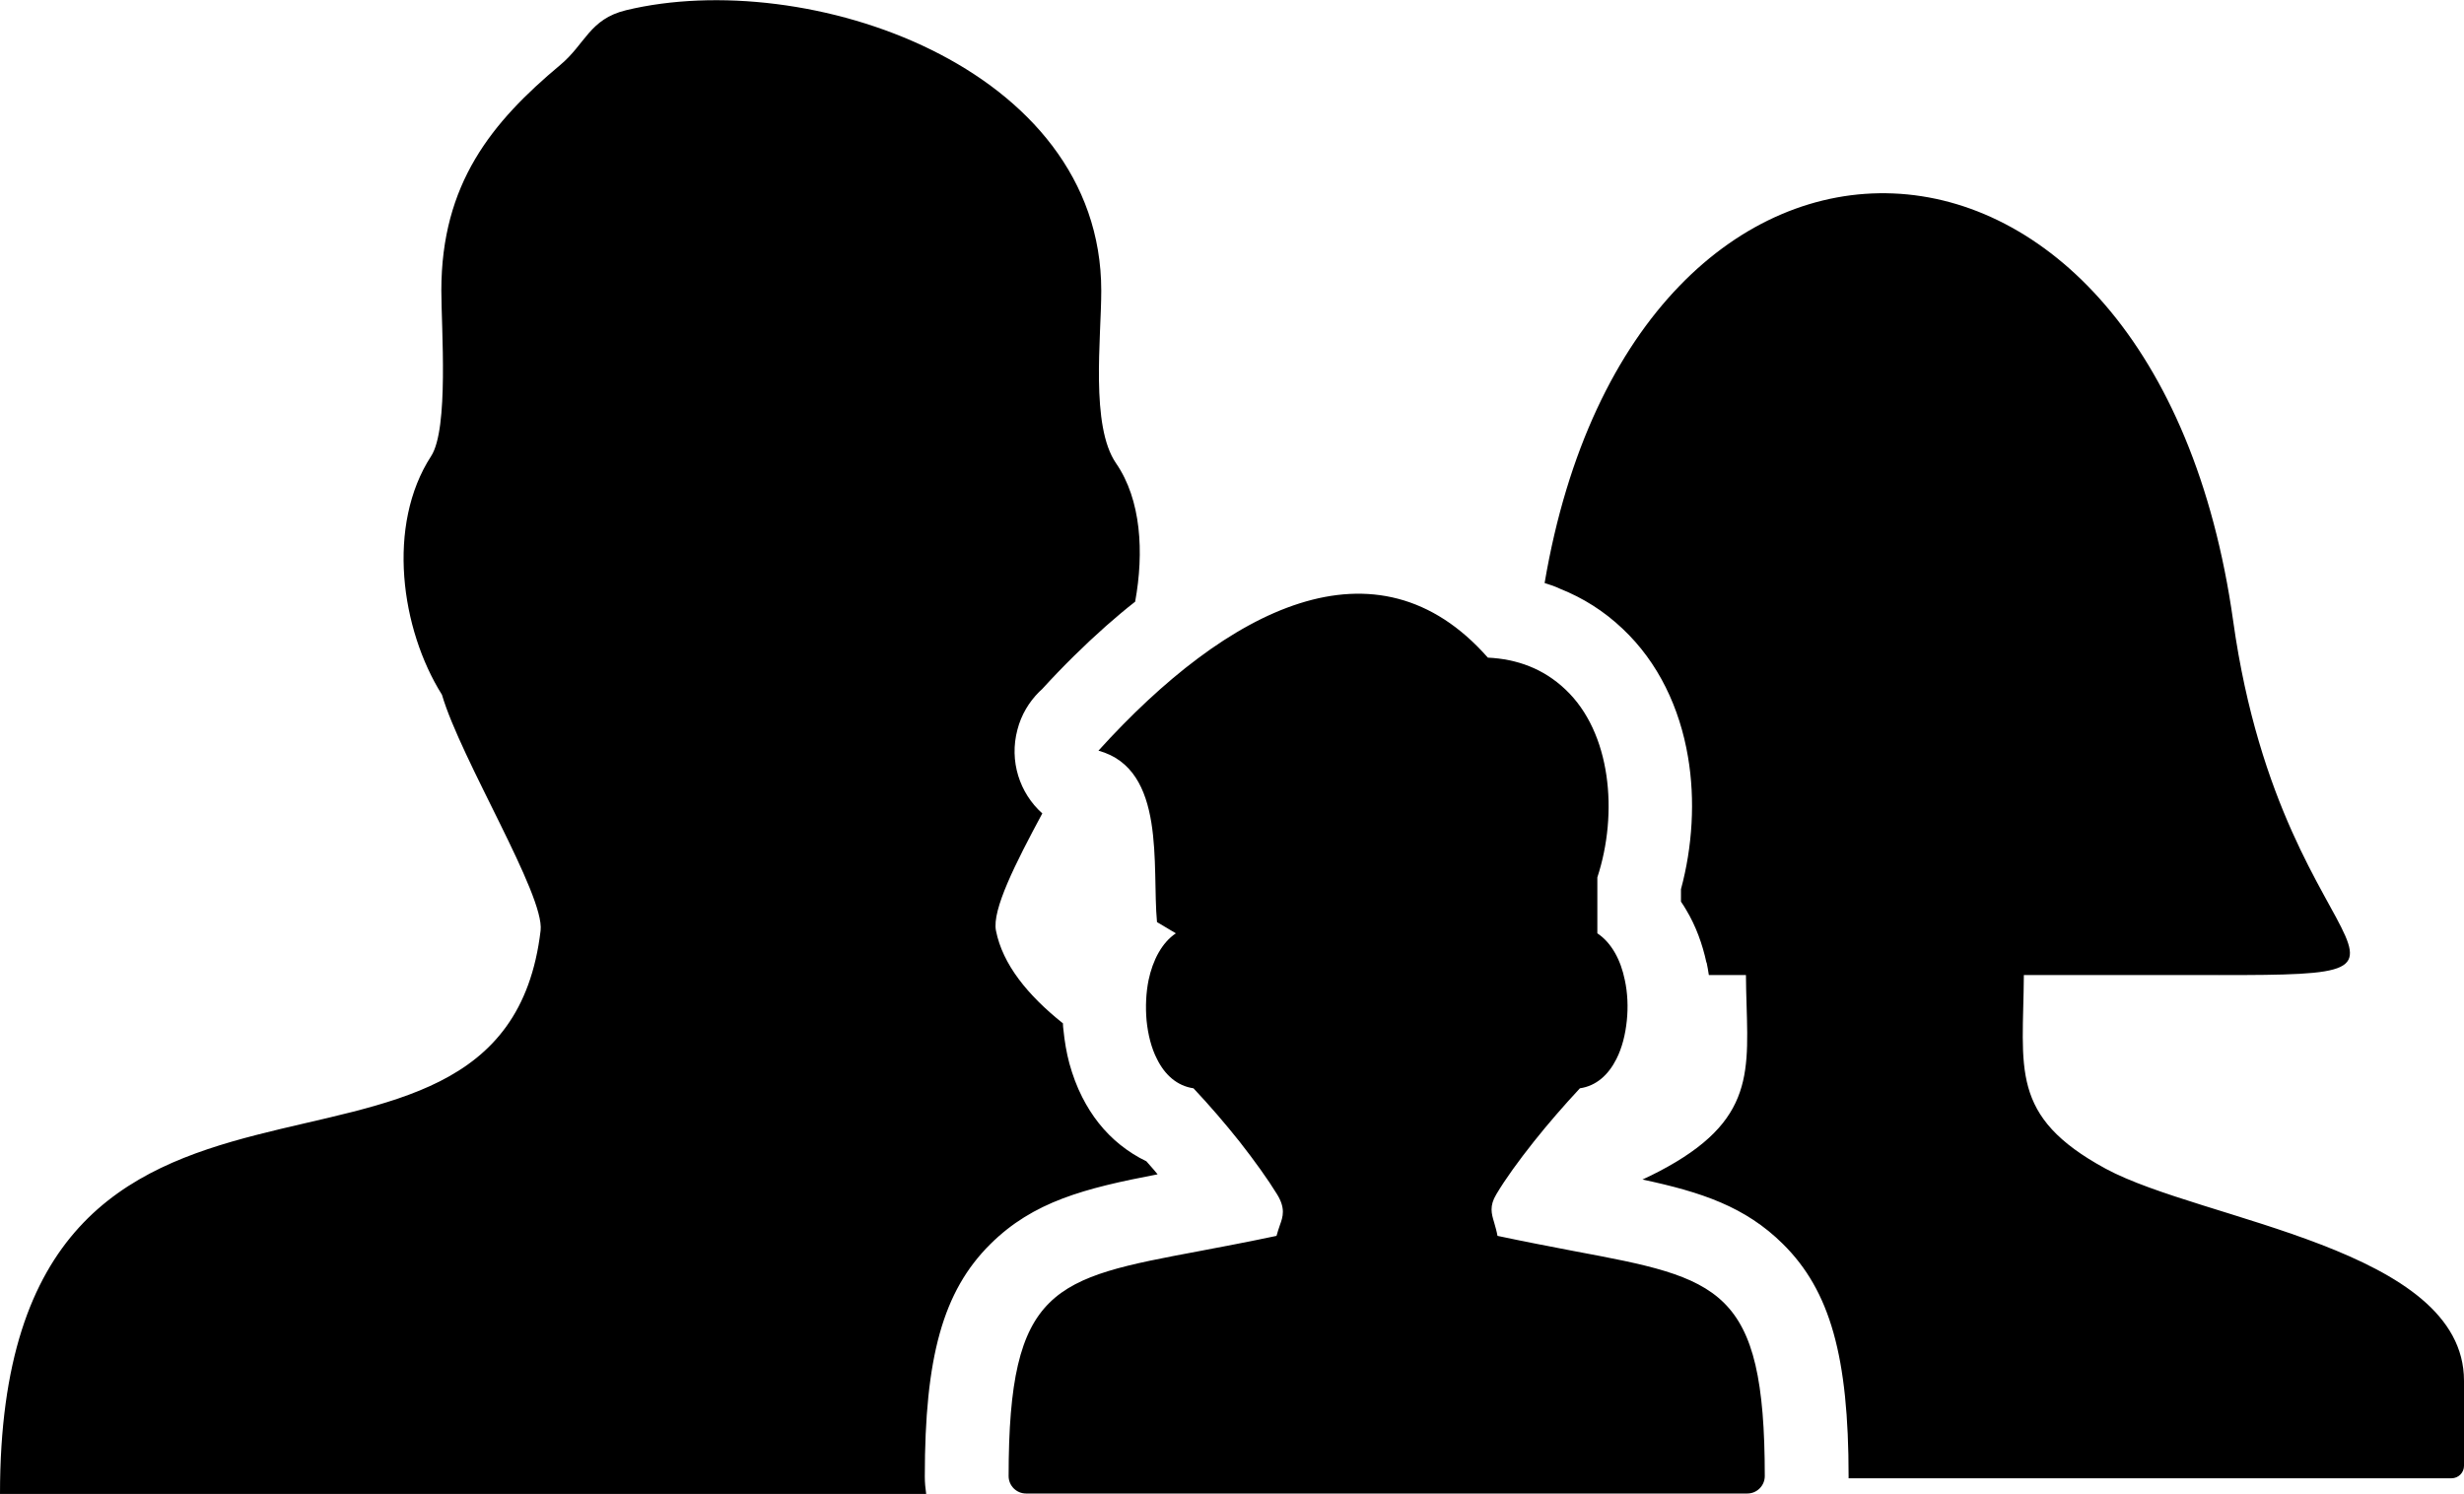 <?xml version="1.0" encoding="UTF-8"?>
<svg xmlns="http://www.w3.org/2000/svg" xmlns:xlink="http://www.w3.org/1999/xlink" version="1.1" id="Layer_1" x="0px" y="0px" viewBox="0 0 122.88 74.51" style="enable-background:new 0 0 122.88 74.51" xml:space="preserve">
  <style type="text/css">.st0{fill-rule:evenodd;clip-rule:evenodd;}</style>
  <g>
    <path class="st0" d="M0,74.51c0-26.52,25.04-11.84,26.96-28.1c0.21-1.77-3.97-8.52-4.92-11.76c-2.05-3.27-2.78-8.45-0.54-11.9 c0.89-1.37,0.51-6.37,0.51-8.26c0-5.34,2.52-8.4,5.93-11.25c1.25-1.04,1.46-2.29,3.28-2.73c8.99-2.17,23.7,2.77,23.7,13.99 c0,2.38-0.55,6.74,0.74,8.61c1.25,1.81,1.4,4.44,0.95,6.9c-0.49,0.38-0.97,0.79-1.45,1.21c-1.07,0.95-2.14,2-3.19,3.15 c-0.05,0.04-0.09,0.09-0.14,0.13l-0.01,0.01l0,0c-0.5,0.5-0.89,1.14-1.08,1.88c-0.42,1.57,0.11,3.17,1.24,4.18 c-1.33,2.47-2.52,4.82-2.31,5.85c0.33,1.67,1.57,3.21,3.34,4.62l0,0.03c0,0.09,0.01,0.18,0.02,0.26c0.06,0.61,0.16,1.19,0.3,1.71 c0.16,0.58,0.37,1.15,0.64,1.68c0.47,0.93,1.1,1.74,1.9,2.38c0.4,0.32,0.84,0.6,1.3,0.82c0.12,0.14,0.24,0.28,0.36,0.41l0.2,0.24 c-3.66,0.7-6.2,1.36-8.34,3.48c-2.37,2.35-3.27,5.65-3.27,11.6c0,0.3,0.03,0.59,0.07,0.87L0,74.51L0,74.51z M77.03,29.08 c4.5-26.54,30.44-25.91,34.34,1.9c2.56,18.31,13.54,17.65-3.6,17.65h-6.84c-0.03,4.66-0.75,7.04,4.08,9.66 c4.83,2.61,17.87,3.96,17.87,10.58v4.24c0,0.34-0.28,0.62-0.62,0.62H92.19l0-0.09c0-5.95-0.91-9.26-3.28-11.6 c-1.87-1.85-4.04-2.58-7-3.21c0.59-0.27,1.14-0.56,1.66-0.87c4.25-2.55,3.53-5.11,3.5-9.33h-1.85c-0.03-0.22-0.07-0.42-0.11-0.62 l-0.01,0c-0.2-0.93-0.53-1.83-1.01-2.63c-0.08-0.14-0.17-0.28-0.26-0.41v-0.62c0.57-2.11,0.72-4.44,0.35-6.6 c-0.41-2.43-1.47-4.71-3.27-6.4c-0.93-0.88-1.97-1.53-3.1-1.98C77.56,29.25,77.3,29.16,77.03,29.08L77.03,29.08z M54.78,37.44 c6.43-7.1,13.86-10.95,19.42-4.64c1.46,0.07,2.77,0.55,3.86,1.58c2.29,2.15,2.65,6.18,1.6,9.38v2.79c0.71,0.47,1.17,1.34,1.37,2.33 c0.14,0.64,0.17,1.35,0.1,2.02c-0.07,0.7-0.24,1.37-0.52,1.92c-0.4,0.79-1,1.34-1.82,1.46c-0.8,0.86-1.59,1.77-2.29,2.65 c-0.77,0.97-1.43,1.88-1.88,2.64c-0.35,0.58-0.24,0.96-0.11,1.39c0.06,0.22,0.13,0.44,0.17,0.68c1.41,0.3,2.68,0.54,3.82,0.76 c7.25,1.36,9.51,1.78,9.51,11.22c0,0.48-0.39,0.87-0.87,0.87H51.17c-0.48,0-0.87-0.39-0.87-0.87c0-9.44,2.25-9.86,9.51-11.22 c1.15-0.22,2.44-0.46,3.85-0.76c0.05-0.19,0.11-0.36,0.17-0.54c0.15-0.41,0.29-0.83-0.14-1.53c-0.46-0.75-1.12-1.67-1.88-2.64 c-0.7-0.88-1.49-1.8-2.29-2.65c-0.82-0.12-1.43-0.67-1.82-1.46c-0.28-0.54-0.45-1.22-0.52-1.92c-0.06-0.67-0.03-1.38,0.1-2.02 c0.21-0.99,0.66-1.86,1.36-2.33l-0.94-0.56C57.44,43.22,58.18,38.37,54.78,37.44L54.78,37.44L54.78,37.44z"></path>
  </g>
</svg>
